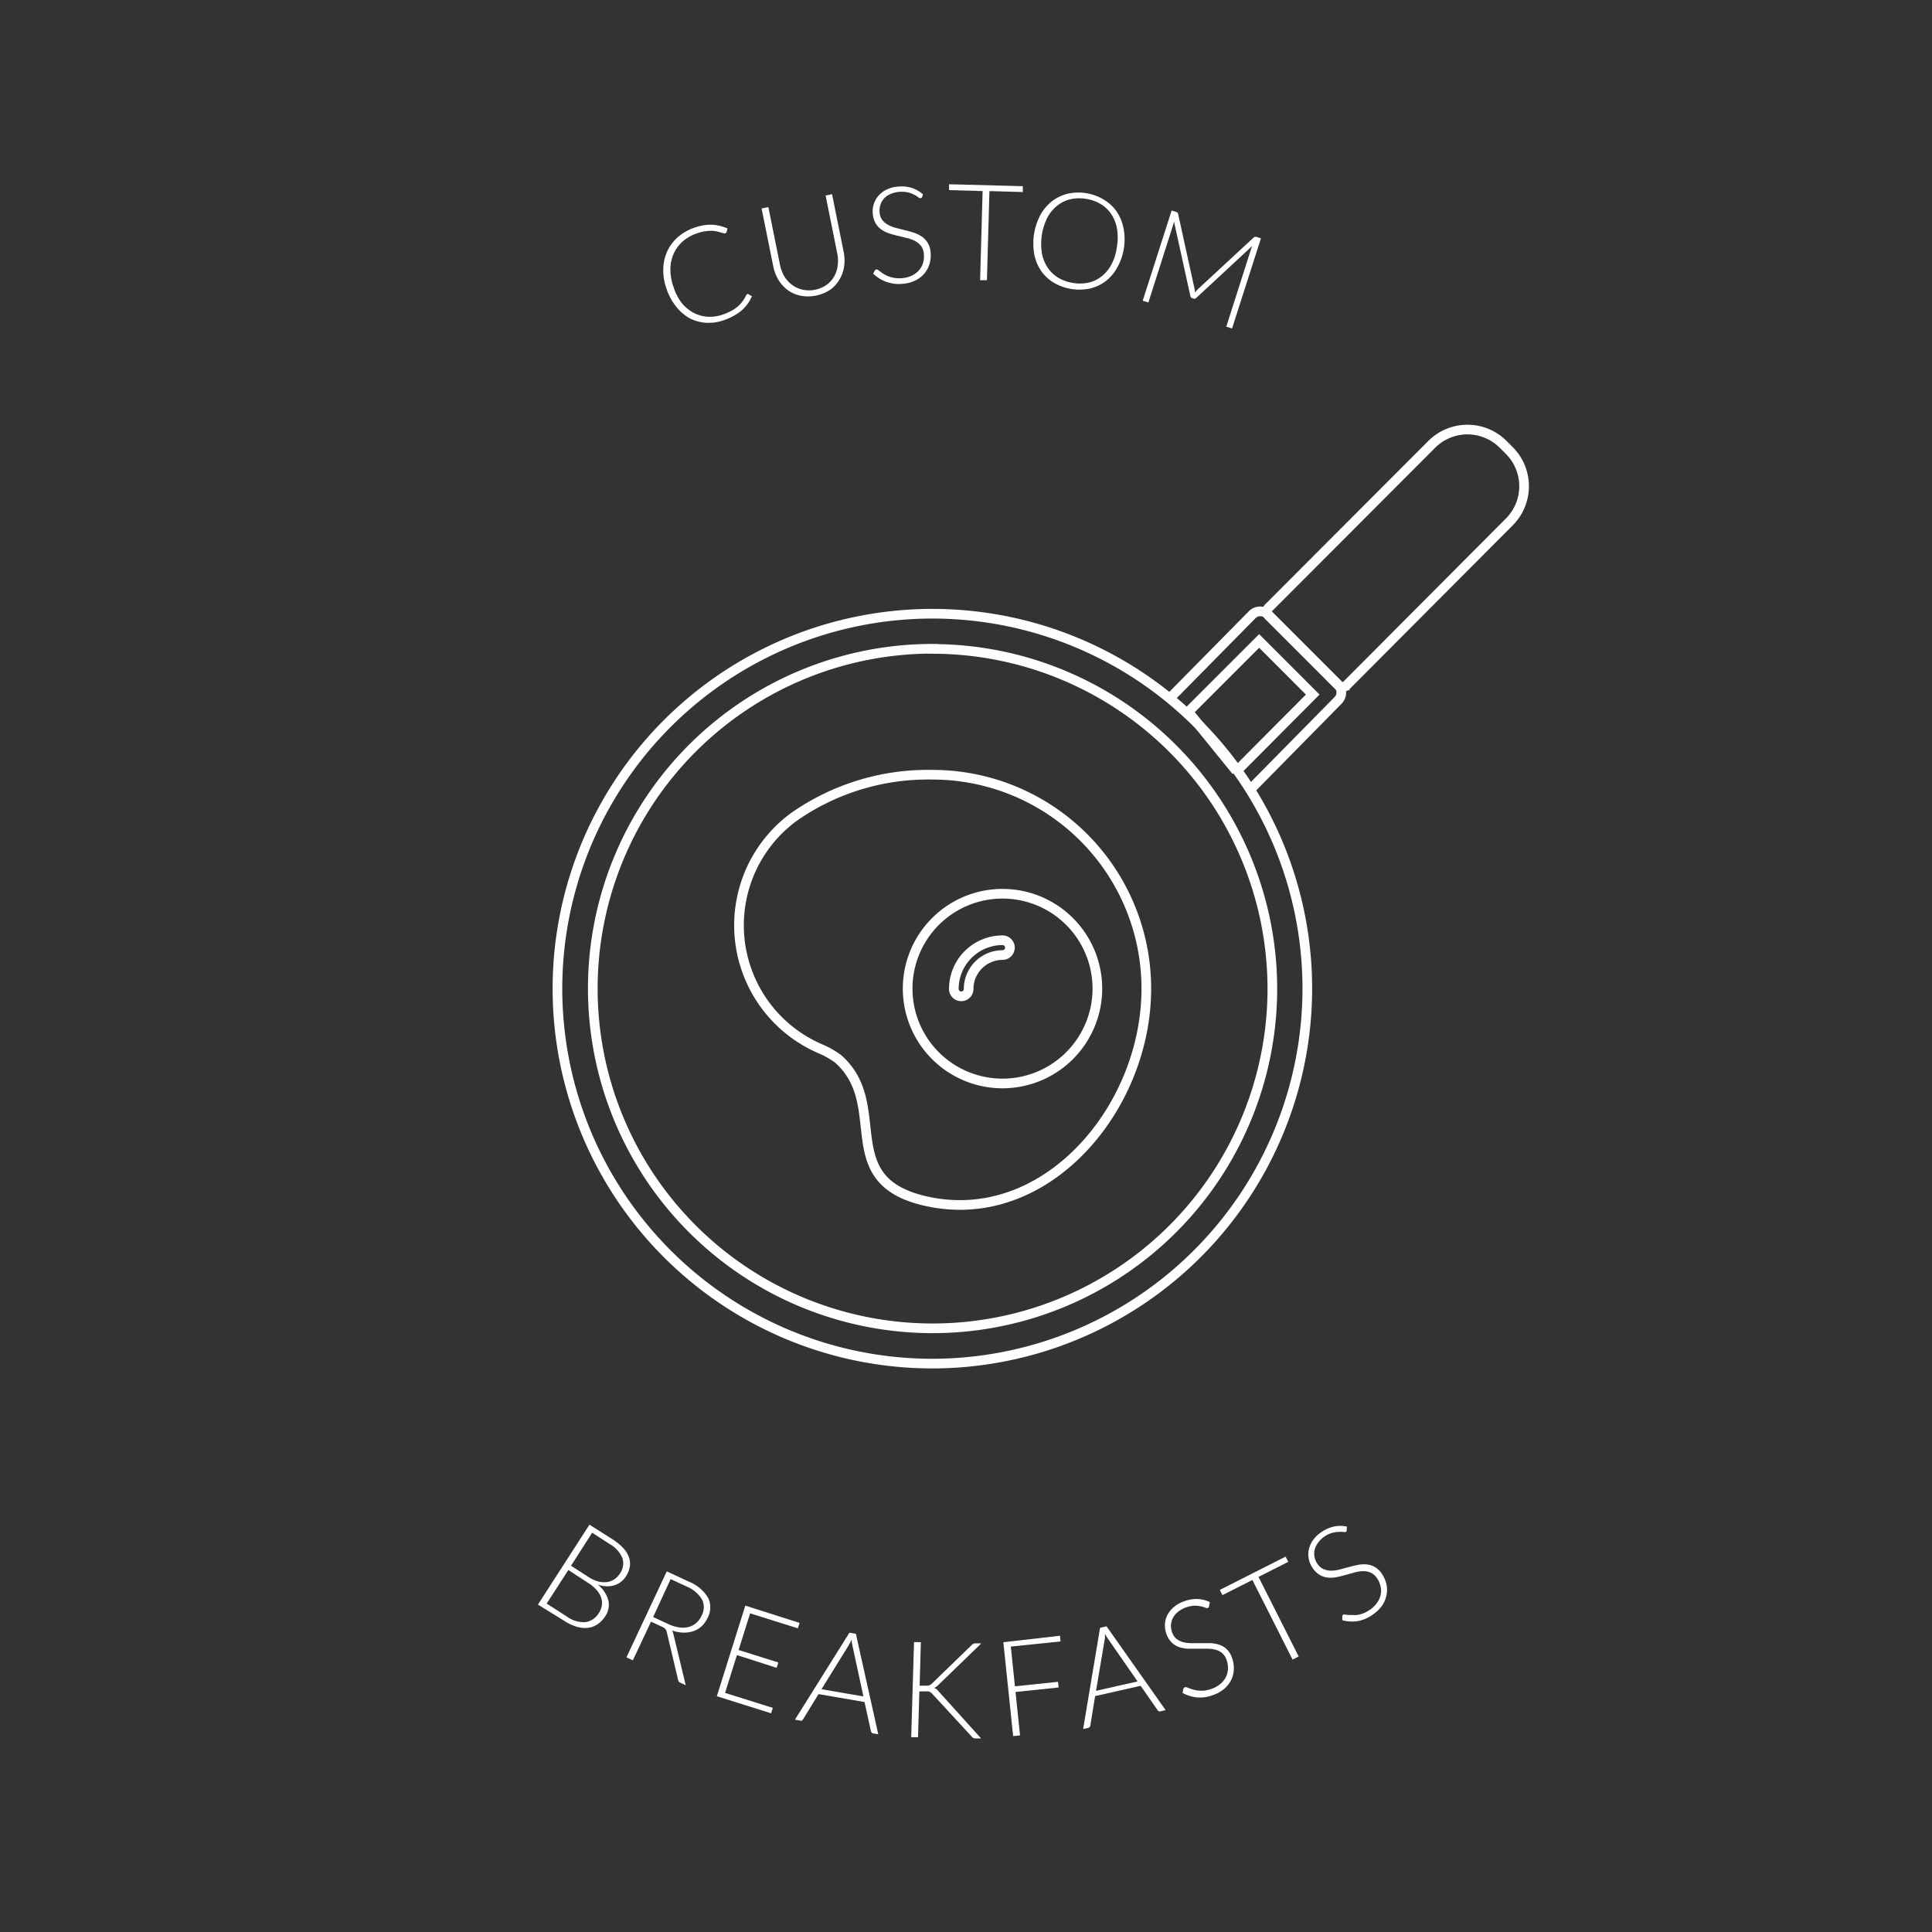 <svg id="breakfast" xmlns="http://www.w3.org/2000/svg" viewBox="0 0 300 300"><rect x="0" y="0" width="300" height="300" fill="#333333" stroke="none"/><defs><style>.cls-1{fill:none;stroke:#fffeff;stroke-miterlimit:10;stroke-width:1.5px;}.cls-2{fill:#fff;}</style></defs><title>icon-amenities-breakfast</title><path class="cls-1" d="M144.81,211.74A58.22,58.22,0,1,1,203,153.52,58.29,58.29,0,0,1,144.81,211.74Zm0-111a52.76,52.76,0,1,0,52.76,52.76A52.82,52.82,0,0,0,144.81,100.76Z"/><path class="cls-1" d="M144.81,186.72c-15.83-2.89-6.27-15-14.73-22.35a13.76,13.76,0,0,0-2.71-1.52,20.87,20.87,0,0,1-4.09-36,36.27,36.27,0,0,1,21.52-6.55A33.21,33.21,0,0,1,178,153.52C178,171.86,162.85,190,144.81,186.72Z"/><path class="cls-1" d="M155.67,168.24a14.73,14.73,0,1,1,14.73-14.73A14.74,14.74,0,0,1,155.67,168.24Z"/><path class="cls-1" d="M155.67,146a7.57,7.57,0,0,0-7.56,7.56,1.15,1.15,0,1,0,2.3,0,5.27,5.27,0,0,1,5.26-5.26A1.15,1.15,0,0,0,155.67,146Z"/><path class="cls-1" d="M234.41,70l-1-1a7.84,7.84,0,0,0-11.09,0L197,94.36a0.88,0.88,0,0,0,0,1.25l10.82,10.82a0.89,0.89,0,0,0,1.25,0L234.41,81A7.85,7.85,0,0,0,234.41,70Z"/><path class="cls-1" d="M181.62,108.45l12.82-13a1.77,1.77,0,0,1,2.5,0l10.82,10.82a1.77,1.77,0,0,1,0,2.5l-13.54,13.75M192,119.75l11.84-11.9-8.32-8.32-11,11m7.45,9.18-7.45-9.18-0.33.33"/><path class="cls-2" d="M116,45.67a0.24,0.24,0,0,1,.19,0L116.76,46a6.87,6.87,0,0,1-.65,1.16,6.33,6.33,0,0,1-.9,1A6.86,6.86,0,0,1,114,49a8.76,8.76,0,0,1-1.54.7,7.19,7.19,0,0,1-2.83.42,6.25,6.25,0,0,1-2.57-.72A7,7,0,0,1,105,47.62a9,9,0,0,1-1.5-2.77,8.57,8.57,0,0,1-.51-3.07,7,7,0,0,1,.61-2.74,6.6,6.6,0,0,1,1.65-2.21,7.61,7.61,0,0,1,2.59-1.48,8.28,8.28,0,0,1,1.43-.37,6.7,6.7,0,0,1,1.29-.08,5.83,5.83,0,0,1,1.21.17,8.38,8.38,0,0,1,1.2.4l-0.15.55a0.29,0.29,0,0,1-.21.2,0.44,0.44,0,0,1-.26,0l-0.44-.13-0.63-.16a4.4,4.4,0,0,0-.83-0.09,6.4,6.4,0,0,0-1,.08,7,7,0,0,0-1.27.33,6.43,6.43,0,0,0-2.18,1.25,5.54,5.54,0,0,0-1.39,1.89,6,6,0,0,0-.51,2.39,7.86,7.86,0,0,0,.47,2.74A8.16,8.16,0,0,0,105.82,47a6.07,6.07,0,0,0,1.86,1.56,5.37,5.37,0,0,0,2.2.62,6,6,0,0,0,2.36-.34,8.56,8.56,0,0,0,1.3-.56,5.58,5.58,0,0,0,1-.67,5.13,5.13,0,0,0,.75-0.8,7.2,7.2,0,0,0,.6-1l0.07-.1A0.21,0.21,0,0,1,116,45.67Z"/><path class="cls-2" d="M126.52,45a4.68,4.68,0,0,0,1.79-.74,4.08,4.08,0,0,0,1.19-1.29,4.54,4.54,0,0,0,.57-1.69A5.88,5.88,0,0,0,130,39.3l-1.8-8.94,1-.21,1.8,8.94a6.65,6.65,0,0,1,.07,2.31,5.44,5.44,0,0,1-.72,2A5.13,5.13,0,0,1,128.91,45a6.28,6.28,0,0,1-4.57.92,5.11,5.11,0,0,1-2-.86,5.41,5.41,0,0,1-1.45-1.59,6.61,6.61,0,0,1-.83-2.16l-1.8-8.94,1.05-.21,1.8,8.93a5.85,5.85,0,0,0,.68,1.82A4.54,4.54,0,0,0,123,44.24a4.06,4.06,0,0,0,1.59.73A4.62,4.62,0,0,0,126.52,45Z"/><path class="cls-2" d="M143.2,30.58a0.29,0.29,0,0,1-.26.2,0.6,0.6,0,0,1-.36-0.16,4.51,4.51,0,0,0-1.56-.74,4.61,4.61,0,0,0-2.76.25,3,3,0,0,0-1,.7,2.68,2.68,0,0,0-.55,1,2.85,2.85,0,0,0-.13,1.11,2.24,2.24,0,0,0,.41,1.21,2.87,2.87,0,0,0,.9.76,5.44,5.44,0,0,0,1.23.48l1.39,0.35q0.72,0.17,1.4.4a4.92,4.92,0,0,1,1.24.6,3.19,3.19,0,0,1,.92,1,3.25,3.25,0,0,1,.44,1.49,4.76,4.76,0,0,1-.18,1.77,4.07,4.07,0,0,1-.81,1.49,4.36,4.36,0,0,1-1.4,1.07,5.36,5.36,0,0,1-2,.51,5.66,5.66,0,0,1-2.54-.32,5.92,5.92,0,0,1-2-1.26l0.26-.48a0.36,0.36,0,0,1,.28-0.18,0.41,0.41,0,0,1,.25.11l0.38,0.28c0.15,0.11.32,0.23,0.53,0.36a4.19,4.19,0,0,0,.71.34,4.64,4.64,0,0,0,2.05.27,4.32,4.32,0,0,0,1.54-.39,3.4,3.4,0,0,0,1.1-.81,3.07,3.07,0,0,0,.64-1.14,3.6,3.6,0,0,0,.14-1.36,2.38,2.38,0,0,0-.42-1.26,2.76,2.76,0,0,0-.9-0.78,5.46,5.46,0,0,0-1.23-.47l-1.39-.34q-0.71-.16-1.4-0.38a4.68,4.68,0,0,1-1.24-.6,3.17,3.17,0,0,1-.92-1,3.5,3.5,0,0,1-.44-1.55,3.72,3.72,0,0,1,.17-1.45,3.52,3.52,0,0,1,.73-1.28,4,4,0,0,1,1.27-.95,4.91,4.91,0,0,1,1.79-.46,5.54,5.54,0,0,1,2.08.2,4.94,4.94,0,0,1,1.75,1Z"/><path class="cls-2" d="M158.82,28.91l0,0.91-5.18-.15-0.39,13.84-1.06,0,0.39-13.84-5.21-.15,0-.91Z"/><path class="cls-2" d="M174.53,38.46a8.88,8.88,0,0,1-1,3,6.85,6.85,0,0,1-1.77,2.14,6.36,6.36,0,0,1-2.42,1.18,7.87,7.87,0,0,1-5.65-.85,6.36,6.36,0,0,1-2-1.83,6.91,6.91,0,0,1-1.08-2.56,9.54,9.54,0,0,1,.92-6.12,6.88,6.88,0,0,1,1.78-2.14,6.4,6.4,0,0,1,2.42-1.18,7.28,7.28,0,0,1,2.89-.11,7.38,7.38,0,0,1,2.76,1,6.33,6.33,0,0,1,2,1.84,6.92,6.92,0,0,1,1.07,2.57A8.82,8.82,0,0,1,174.53,38.46Zm-1.09-.16a8.42,8.42,0,0,0,0-2.81,6,6,0,0,0-.88-2.24,5.15,5.15,0,0,0-1.66-1.57,6.27,6.27,0,0,0-2.33-.81,6.2,6.2,0,0,0-2.44.09,5.27,5.27,0,0,0-2,1,5.91,5.91,0,0,0-1.52,1.88,9.11,9.11,0,0,0-.82,5.49,6,6,0,0,0,.9,2.24,5.23,5.23,0,0,0,1.66,1.57,6.25,6.25,0,0,0,2.31.8,6.36,6.36,0,0,0,2.47-.08,5.1,5.1,0,0,0,2-1,5.94,5.94,0,0,0,1.5-1.88A8.38,8.38,0,0,0,173.44,38.29Z"/><path class="cls-2" d="M185.56,45.41l0.22-.27,0.24-.25,8.64-8a0.39,0.39,0,0,1,.21-0.11,0.68,0.68,0,0,1,.23,0l0.7,0.23-4.49,14-0.89-.29,3.83-12a5.32,5.32,0,0,1,.21-0.54l-8.67,8.05a0.46,0.46,0,0,1-.48.13l-0.16-.05a0.47,0.47,0,0,1-.32-0.38L182.3,34.41a5.12,5.12,0,0,1-.15.56l-3.83,12-0.88-.28,4.49-14,0.69,0.22a0.72,0.72,0,0,1,.21.1,0.37,0.37,0,0,1,.11.21l2.54,11.58A4,4,0,0,1,185.56,45.41Z"/><path class="cls-2" d="M83.53,249.16l8-12.41L95.08,239a8.43,8.43,0,0,1,1.7,1.39,4.14,4.14,0,0,1,.89,1.44,3,3,0,0,1,.12,1.48,4,4,0,0,1-.61,1.49,3.19,3.19,0,0,1-.78.84,3.38,3.38,0,0,1-1,.52,3.77,3.77,0,0,1-1.22.16,4.57,4.57,0,0,1-1.35-.26,4.81,4.81,0,0,1,1.63,2.42,3.12,3.12,0,0,1-.49,2.5,4.11,4.11,0,0,1-1.19,1.24,3.42,3.42,0,0,1-1.5.55,4.42,4.42,0,0,1-1.75-.18,7.38,7.38,0,0,1-1.92-.91Zm4.72-5.37L84.89,249,88,251a4.44,4.44,0,0,0,2.93.88A2.92,2.92,0,0,0,93,250.45a2.89,2.89,0,0,0,.46-1.2,2.63,2.63,0,0,0-.13-1.21,3.57,3.57,0,0,0-.71-1.17,6.05,6.05,0,0,0-1.28-1.07Zm0.42-.66,2.69,1.73a5.2,5.2,0,0,0,1.61.73,3.45,3.45,0,0,0,1.37.06,2.66,2.66,0,0,0,1.1-.45,2.94,2.94,0,0,0,.79-0.82,2.74,2.74,0,0,0,.43-2.41,4.57,4.57,0,0,0-2-2.22L91.95,238Z"/><path class="cls-2" d="M101.09,251.81l-2.82,6-1-.45L103.54,244l3.41,1.59a6.15,6.15,0,0,1,3,2.5,3.44,3.44,0,0,1-.08,3.15,3.94,3.94,0,0,1-.92,1.28,3.61,3.61,0,0,1-1.28.76,4.49,4.49,0,0,1-1.56.23,5.85,5.85,0,0,1-1.77-.33,1.68,1.68,0,0,1,.23.57l1.91,7.93-0.84-.39a0.62,0.62,0,0,1-.23-0.18,0.75,0.75,0,0,1-.12-0.29l-1.76-7.42a1,1,0,0,0-.21-0.45,1.58,1.58,0,0,0-.53-0.35Zm0.33-.72,2.33,1.08a6,6,0,0,0,1.69.53,3.78,3.78,0,0,0,1.47-.06,2.92,2.92,0,0,0,1.19-.61,3.31,3.31,0,0,0,.84-1.14,2.71,2.71,0,0,0,.05-2.55,5,5,0,0,0-2.4-2l-2.45-1.14Z"/><path class="cls-2" d="M124.15,252l-0.26.85-7.41-2.33-1.79,5.69,6.17,1.94-0.26.83L114.43,257l-1.84,5.87,7.41,2.33-0.26.84-8.43-2.65,4.42-14.07Z"/><path class="cls-2" d="M136.38,269.3l-0.81-.14a0.36,0.36,0,0,1-.22-0.12,0.52,0.52,0,0,1-.11-0.23l-1-4.52-7.14-1.23L124.68,267a0.45,0.45,0,0,1-.18.17,0.39,0.39,0,0,1-.26,0l-0.8-.14,8.46-13.51,1,0.18Zm-8.82-7,6.51,1.12-1.7-7.86c0-.12-0.05-0.26-0.08-0.42s0-.32-0.06-0.49l-0.23.44-0.21.38Z"/><path class="cls-2" d="M142.8,261.75l0.88,0H144a1,1,0,0,0,.27-0.05,1,1,0,0,0,.23-0.11,1.62,1.62,0,0,0,.22-0.18l6.13-5.94a1.21,1.21,0,0,1,.31-0.23,0.81,0.81,0,0,1,.35-0.06l0.87,0-6.64,6.43a3,3,0,0,1-.36.31,1.43,1.43,0,0,1-.34.18,1.14,1.14,0,0,1,.38.2,2.22,2.22,0,0,1,.34.35l6.58,7.29-0.86,0a0.72,0.72,0,0,1-.38-0.09,1.59,1.59,0,0,1-.23-0.21l-6.05-6.56-0.2-.2a0.88,0.88,0,0,0-.21-0.15,1,1,0,0,0-.28-0.09,2.77,2.77,0,0,0-.42,0l-0.95,0-0.21,7.11-1.06,0,0.44-14.76,1.06,0Z"/><path class="cls-2" d="M164.59,254l0.09,0.88-7.72.8,0.64,6.17,6.69-.7,0.09,0.88-6.69.7,0.7,6.74-1.07.11L155.8,255Z"/><path class="cls-2" d="M181,265.55l-0.8.18a0.36,0.36,0,0,1-.25,0,0.53,0.53,0,0,1-.19-0.17l-2.64-3.79-7.07,1.6-0.74,4.56a0.46,0.46,0,0,1-.1.23,0.39,0.39,0,0,1-.23.14l-0.79.18,2.63-15.72,1-.23Zm-10.81-3,6.45-1.46-4.58-6.6c-0.07-.1-0.15-0.22-0.23-0.36l-0.25-.43c0,0.17,0,.34,0,0.5s0,0.3-.05.43Z"/><path class="cls-2" d="M187.74,249.43a0.3,0.3,0,0,1-.19.26,0.6,0.6,0,0,1-.4-0.06,4.61,4.61,0,0,0-.69-0.2,4.54,4.54,0,0,0-1-.1,4.61,4.61,0,0,0-2.6,1,3,3,0,0,0-.75.94,2.66,2.66,0,0,0-.28,1.08,2.83,2.83,0,0,0,.17,1.1,2.23,2.23,0,0,0,.72,1.06,2.86,2.86,0,0,0,1.07.5,5.4,5.4,0,0,0,1.31.14l1.44,0q0.74,0,1.45,0a4.87,4.87,0,0,1,1.35.25,3.18,3.18,0,0,1,1.14.68,3.27,3.27,0,0,1,.82,1.32,4.79,4.79,0,0,1,.29,1.75,4.09,4.09,0,0,1-.38,1.65,4.37,4.37,0,0,1-1.07,1.4,5.36,5.36,0,0,1-1.76,1,5.64,5.64,0,0,1-2.54.37,5.92,5.92,0,0,1-2.22-.7l0.12-.53A0.36,0.36,0,0,1,184,262a0.42,0.42,0,0,1,.27,0l0.44,0.17c0.17,0.07.37,0.13,0.61,0.2a4.21,4.21,0,0,0,.77.14,4.92,4.92,0,0,0,.94,0,4.68,4.68,0,0,0,1.11-.27,4.34,4.34,0,0,0,1.38-.78,3.42,3.42,0,0,0,.85-1.08,3.08,3.08,0,0,0,.31-1.27,3.62,3.62,0,0,0-.22-1.36,2.37,2.37,0,0,0-.74-1.1,2.74,2.74,0,0,0-1.08-.51,5.51,5.51,0,0,0-1.31-.13l-1.43,0c-0.49,0-1,0-1.45,0a4.69,4.69,0,0,1-1.35-.25,3.16,3.16,0,0,1-1.15-.7,3.5,3.5,0,0,1-.84-1.38,3.75,3.75,0,0,1-.22-1.44,3.55,3.55,0,0,1,.36-1.42,4.07,4.07,0,0,1,1-1.25,4.92,4.92,0,0,1,1.61-.92,5.53,5.53,0,0,1,2.06-.36,4.94,4.94,0,0,1,1.94.48Z"/><path class="cls-2" d="M199.63,241.71l0.41,0.81-4.62,2.34,6.24,12.36-0.95.48-6.24-12.36-4.65,2.35-0.41-.81Z"/><path class="cls-2" d="M209.12,237.57a0.3,0.3,0,0,1-.13.3,0.6,0.6,0,0,1-.4,0,4.56,4.56,0,0,0-.72,0,4.67,4.67,0,0,0-1,.15,4,4,0,0,0-1.24.59,4.06,4.06,0,0,0-1,1,3,3,0,0,0-.5,1.09,2.67,2.67,0,0,0,0,1.11,2.84,2.84,0,0,0,.43,1,2.24,2.24,0,0,0,1,.86,2.87,2.87,0,0,0,1.16.22,5.41,5.41,0,0,0,1.31-.18l1.39-.37q0.71-.2,1.41-0.34a4.92,4.92,0,0,1,1.37-.08,3.19,3.19,0,0,1,1.27.39,3.27,3.27,0,0,1,1.11,1.08,4.8,4.8,0,0,1,.71,1.63,4.07,4.07,0,0,1,0,1.7,4.35,4.35,0,0,1-.7,1.62,5.4,5.4,0,0,1-1.47,1.4,5.66,5.66,0,0,1-2.37,1,5.94,5.94,0,0,1-2.32-.15V251a0.36,0.36,0,0,1,.16-0.29,0.41,0.41,0,0,1,.27,0l0.47,0.06,0.64,0a4.18,4.18,0,0,0,.78,0,4.89,4.89,0,0,0,.91-0.24,4.73,4.73,0,0,0,1-.53,4.33,4.33,0,0,0,1.15-1.09,3.43,3.43,0,0,0,.57-1.25,3.1,3.1,0,0,0,0-1.31,3.65,3.65,0,0,0-.54-1.26,2.38,2.38,0,0,0-1-.89,2.74,2.74,0,0,0-1.17-.23,5.4,5.4,0,0,0-1.3.19l-1.38.38q-0.7.21-1.41,0.35a4.7,4.7,0,0,1-1.37.08,3.17,3.17,0,0,1-1.28-.41,3.47,3.47,0,0,1-1.14-1.14,3.73,3.73,0,0,1-.56-1.34,3.56,3.56,0,0,1,0-1.47,4.07,4.07,0,0,1,.65-1.45,4.93,4.93,0,0,1,1.34-1.28,5.52,5.52,0,0,1,1.92-.84,4.93,4.93,0,0,1,2,0Z"/></svg>